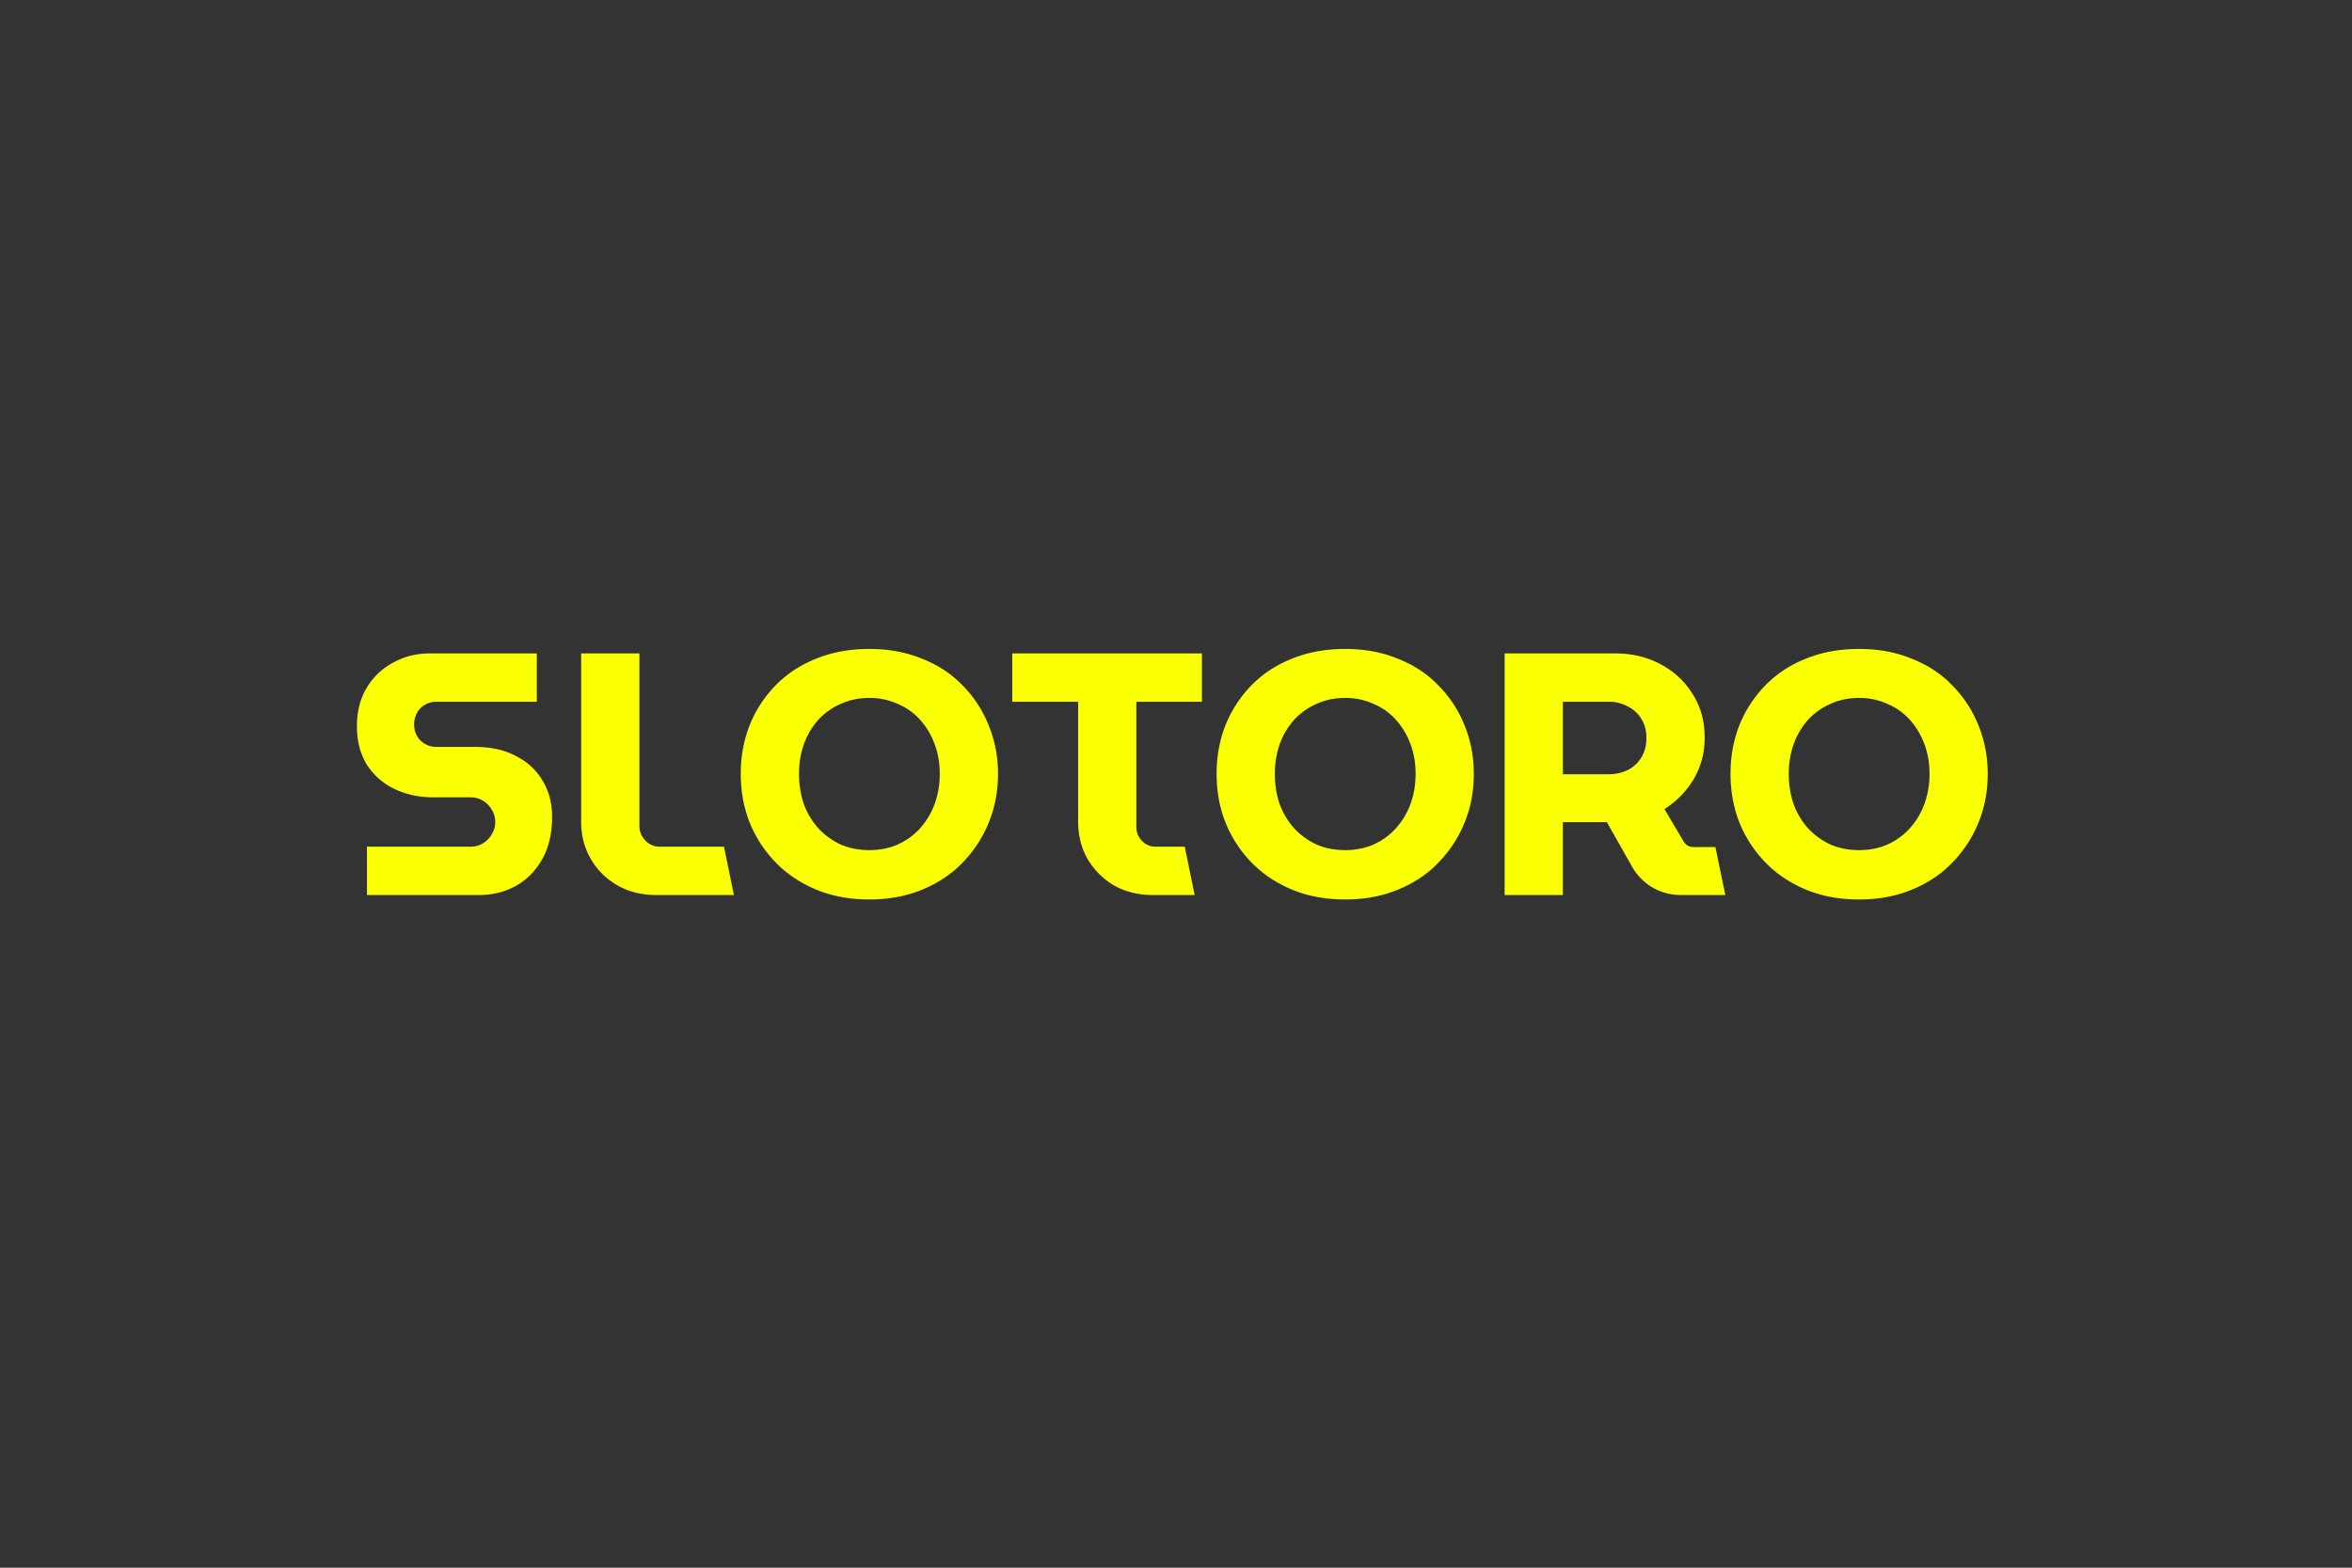 <?xml version="1.0" encoding="UTF-8"?>
<svg xmlns="http://www.w3.org/2000/svg" width="270" height="180" version="1.0" viewBox="0 0 202.5 135">
  <rect x="0" y="0" width="202.5" height="135" fill="#333333" stroke="none"/>
  <defs>
    <clipPath id="a">
      <path d="M148 55h23.438v23H148Zm0 0"></path>
    </clipPath>
    <clipPath id="b">
      <path d="M30.73 56H48v22H30.73Zm0 0"></path>
    </clipPath>
  </defs>
  <g clip-path="url(#a)">
    <path fill="#faff03" d="M160.066 77.457c-1.671 0-3.187-.277-4.539-.832s-2.515-1.324-3.492-2.316a10.6 10.6 0 0 1-2.265-3.45c-.52-1.304-.778-2.714-.778-4.218q-.001-2.26.778-4.223A10.5 10.5 0 0 1 152.008 59q1.459-1.482 3.492-2.285 2.058-.832 4.566-.832c1.649 0 3.153.277 4.504.832q2.063.803 3.493 2.285a10.2 10.2 0 0 1 2.269 3.45c.54 1.308.805 2.702.805 4.19 0 1.505-.266 2.915-.805 4.22a10.6 10.6 0 0 1-2.27 3.449c-.953.992-2.117 1.761-3.492 2.316-1.351.555-2.855.832-4.504.832m0-4.25q1.312.001 2.418-.473a5.8 5.8 0 0 0 1.938-1.398q.808-.892 1.254-2.082.45-1.22.449-2.613c0-.934-.148-1.793-.45-2.586a6.5 6.5 0 0 0-1.253-2.082 5.4 5.4 0 0 0-1.938-1.368 5.8 5.8 0 0 0-2.418-.503c-.898 0-1.71.168-2.449.503a5.75 5.75 0 0 0-1.941 1.368 6.5 6.5 0 0 0-1.25 2.113 7.6 7.6 0 0 0-.418 2.555q-.002 1.394.418 2.613a6.5 6.5 0 0 0 1.25 2.082 6.2 6.2 0 0 0 1.941 1.398c.738.317 1.551.473 2.45.473m0 0"></path>
  </g>
  <path fill="#faff03" d="M129.543 77.074V56.27h9.55c1.415 0 2.696.304 3.852.917q1.759.926 2.774 2.56 1.048 1.634 1.047 3.773 0 1.992-.957 3.597a7.75 7.75 0 0 1-2.504 2.555l1.668 2.824q.151.206.328.324.21.122.539.121h1.851l.852 4.133h-3.777q-1.342-.001-2.45-.625a4.9 4.9 0 0 1-1.73-1.695l-2.238-3.953h-3.789v6.273Zm5.016-10.402h3.968q.865 0 1.614-.36a2.9 2.9 0 0 0 1.164-1.07c.297-.472.445-1.039.445-1.691q0-.984-.445-1.664a2.8 2.8 0 0 0-1.196-1.07 3.3 3.3 0 0 0-1.582-.387h-3.968ZM115.82 77.457q-2.507 0-4.539-.832c-1.351-.555-2.515-1.324-3.492-2.316a10.6 10.6 0 0 1-2.266-3.45c-.52-1.304-.777-2.714-.777-4.218q0-2.26.777-4.223A10.5 10.5 0 0 1 107.762 59q1.458-1.482 3.492-2.285 2.057-.832 4.566-.832 2.478 0 4.504.832 2.063.803 3.492 2.285a10.2 10.2 0 0 1 2.27 3.45c.539 1.308.805 2.702.805 4.19 0 1.505-.266 2.915-.805 4.22a10.6 10.6 0 0 1-2.27 3.449c-.953.992-2.117 1.761-3.492 2.316q-2.025.832-4.504.832m0-4.25q1.312.001 2.418-.473a5.8 5.8 0 0 0 1.938-1.398q.808-.892 1.254-2.082.45-1.22.449-2.613c0-.934-.149-1.793-.45-2.586a6.5 6.5 0 0 0-1.253-2.082 5.4 5.4 0 0 0-1.938-1.368 5.8 5.8 0 0 0-2.418-.503c-.898 0-1.71.168-2.449.503a5.8 5.8 0 0 0-1.941 1.368 6.5 6.5 0 0 0-1.254 2.113 7.7 7.7 0 0 0-.414 2.555q-.001 1.394.414 2.613.45 1.19 1.254 2.082a6.2 6.2 0 0 0 1.941 1.398c.738.317 1.55.473 2.45.473M99.27 77.074q-1.912-.002-3.372-.836a6.4 6.4 0 0 1-2.27-2.285q-.803-1.429-.804-3.18V60.43h-5.672v-4.16h16.328v4.16h-5.644v10.789q0 .681.48 1.187a1.57 1.57 0 0 0 1.192.504h2.496l.851 4.164ZM74.852 77.457q-2.508 0-4.536-.832c-1.355-.555-2.52-1.324-3.492-2.316a10.6 10.6 0 0 1-2.27-3.45c-.519-1.304-.777-2.714-.777-4.218q-.001-2.26.778-4.223A10.5 10.5 0 0 1 66.793 59q1.465-1.482 3.492-2.285 2.058-.832 4.567-.832 2.476 0 4.507.832 2.057.803 3.493 2.285c.972.973 1.73 2.121 2.265 3.45.54 1.308.809 2.702.809 4.19 0 1.505-.27 2.915-.809 4.22a10.6 10.6 0 0 1-2.265 3.449c-.957.992-2.122 1.761-3.493 2.316q-2.03.832-4.507.832m0-4.25q1.312.001 2.418-.473a5.8 5.8 0 0 0 1.94-1.398 6.5 6.5 0 0 0 1.25-2.082q.452-1.22.45-2.613c0-.934-.148-1.793-.45-2.586a6.5 6.5 0 0 0-1.25-2.082 5.4 5.4 0 0 0-1.94-1.368 5.8 5.8 0 0 0-2.418-.503q-1.342 0-2.45.503a5.7 5.7 0 0 0-1.937 1.368q-.81.895-1.254 2.113a7.7 7.7 0 0 0-.418 2.555q0 1.394.418 2.613a6.4 6.4 0 0 0 1.254 2.082 6.2 6.2 0 0 0 1.937 1.398q1.108.474 2.45.473M56.512 77.074q-1.938-.001-3.403-.863a6.1 6.1 0 0 1-2.265-2.29c-.54-.948-.809-2-.809-3.148V56.27h5.016v14.859q-.001.713.508 1.246c.34.36.757.535 1.254.535h5.519l.855 4.164Zm0 0"></path>
  <g clip-path="url(#b)">
    <path fill="#faff03" d="M31.594 77.074V72.91h8.926q.598.002 1.074-.297c.32-.199.566-.453.746-.773q.3-.476.3-1.04 0-.593-.3-1.07a2.14 2.14 0 0 0-.746-.773 2 2 0 0 0-1.074-.297h-3.223q-1.823-.001-3.313-.71a5.8 5.8 0 0 1-2.39-2.083q-.863-1.395-.864-3.328c0-1.27.278-2.367.836-3.3a5.8 5.8 0 0 1 2.27-2.169q1.43-.801 3.16-.8h9.223v4.16h-8.653q-.537.001-.988.265a1.8 1.8 0 0 0-.683.715q-.24.447-.239.98-.001.535.239.981.236.415.683.684c.3.18.629.265.988.265h3.371q2.001 0 3.461.774 1.494.744 2.301 2.11.834 1.34.836 3.151 0 2.139-.867 3.657c-.559.988-1.313 1.754-2.27 2.289q-1.429.773-3.164.773Zm0 0"></path>
  </g>
</svg>
